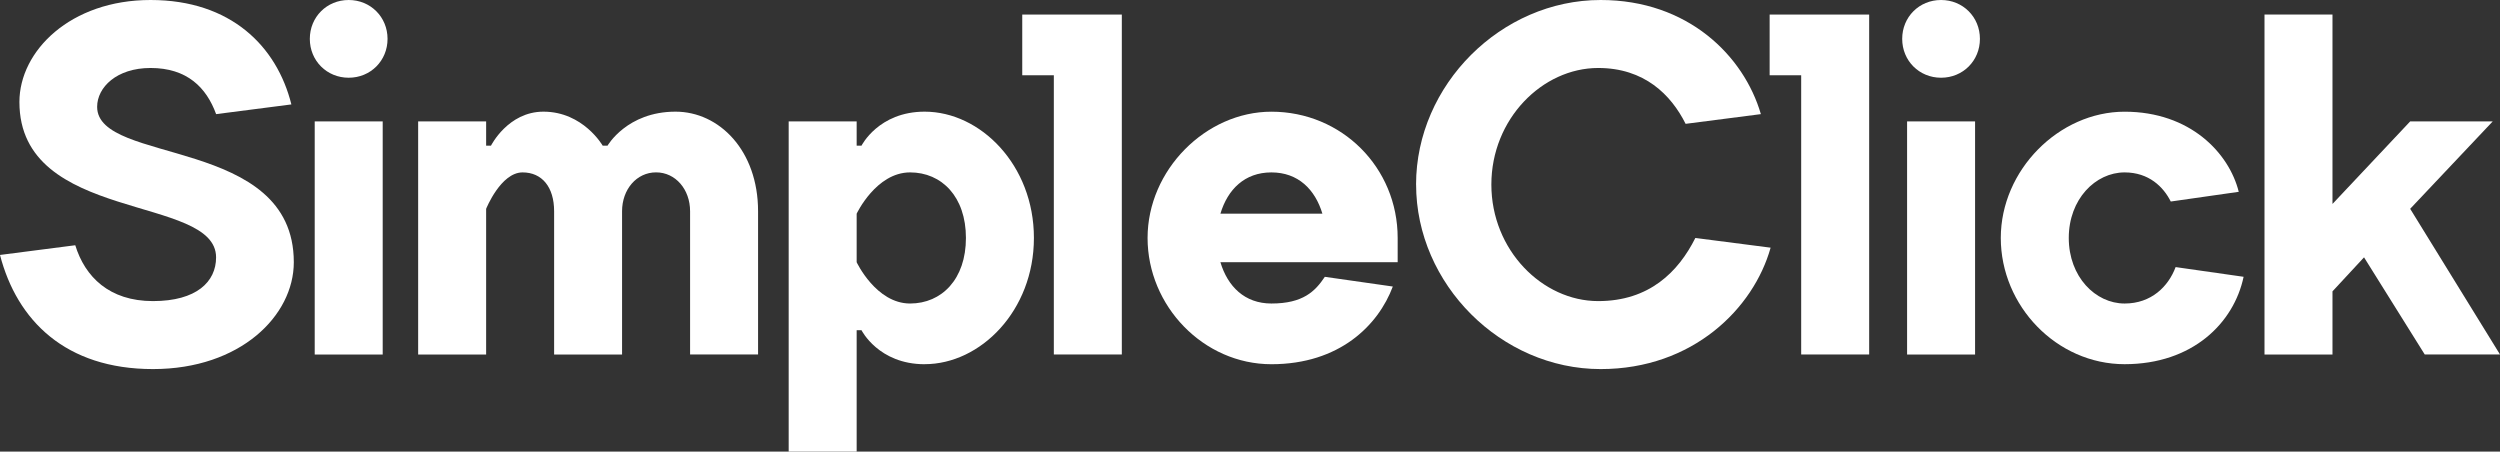 <?xml version="1.0" encoding="UTF-8" standalone="no"?>
<svg
   width="690.24"
   height="124.69"
   viewBox="0 0 690.24 124.69"
   fill="none"
   version="1.1"
   id="SimpleClickLogoWhite"
   xmlns="http://www.w3.org/2000/svg"
   xmlns:svg="http://www.w3.org/2000/svg">
  <rect x="0" y="0" width="690.24" height="124.69" fill="#333333" stroke="none"/>
  <defs
     id="defs1" />
  <g
     id="g1">
    <path
       d="M 5.36,28.16 C 5.36,14.08 19.44,0 41.57,0 63.7,0 76.43,12.74 80.45,28.83 l -20.78,2.68 c -2.68,-7.37 -8.04,-12.74 -18.1,-12.74 -9.39,0 -14.75,5.36 -14.75,10.73 0,16.09 54.3,8.04 54.3,42.9 0,14.75 -14.75,29.5 -38.88,29.5 C 18.11,101.9 4.69,88.49 0,70.39 l 20.78,-2.68 c 2.68,8.72 9.39,15.42 21.45,15.42 12.06,0 17.43,-5.36 17.43,-12.07 0,-17.43 -54.3,-9.39 -54.3,-42.9 z"
       fill="#ffffff"
       id="SC_S" />
    <path
       d="M 96.27,0 C 102.3,0 107,4.69 107,10.73 107,16.77 102.31,21.46 96.27,21.46 90.23,21.46 85.54,16.77 85.54,10.73 85.54,4.69 90.24,0 96.27,0 Z m 9.39,97.88 H 86.89 V 33.52 h 18.77 z"
       fill="#ffffff"
       id="SC_I_1" />
    <path
       d="M 171.76,97.88 H 152.99 V 58.33 c 0,-6.7 -3.35,-10.73 -8.71,-10.73 -6.03,0 -10.06,10.06 -10.06,10.06 V 97.88 H 115.45 V 33.52 h 18.77 v 6.7 h 1.34 c 0,0 4.69,-9.39 14.48,-9.39 10.99,0 16.36,9.39 16.36,9.39 h 1.34 c 0,0 5.36,-9.39 18.77,-9.39 12.07,0 22.79,10.73 22.79,27.49 V 97.87 H 190.53 V 58.32 c 0,-6.03 -4.02,-10.73 -9.39,-10.73 -5.37,0 -9.39,4.69 -9.39,10.73 v 39.55 z"
       fill="#ffffff"
       id="SC_M" />
    <path
       d="m 255.29,100.56 c -12.74,0 -17.43,-9.39 -17.43,-9.39 h -1.34 v 33.52 H 217.75 V 33.52 h 18.77 v 6.7 h 1.34 c 0,0 4.69,-9.39 17.43,-9.39 15.42,0 30.17,14.75 30.17,34.86 0,20.11 -14.75,34.86 -30.17,34.86 z M 236.52,72.4 c 0,0 5.36,11.4 14.75,11.4 8.72,0 15.42,-6.7 15.42,-18.1 0,-11.4 -6.7,-18.1 -15.42,-18.1 -9.38,0 -14.75,11.4 -14.75,11.4 v 13.41 z"
       fill="#ffffff"
       id="SC_P" />
    <path
       d="m 290.96,20.78 h -8.72 V 4.02 h 27.49 V 97.87 h -18.77 z"
       fill="#ffffff"
       id="SC_L_1" />
    <path
       d="m 385.89,65.7 v 6.7 h -48.94 c 2.01,6.7 6.7,11.4 14.08,11.4 8.72,0 12.07,-3.35 14.75,-7.37 l 18.77,2.68 c -4.02,10.73 -14.75,21.45 -33.52,21.45 -18.77,0 -34.19,-16.09 -34.19,-34.86 0,-18.77 16.09,-34.86 34.19,-34.86 19.44,0 34.86,15.42 34.86,34.86 z M 336.95,59 h 28.16 c -2.01,-6.7 -6.7,-11.4 -14.08,-11.4 -7.38,0 -12.07,4.69 -14.08,11.4 z"
       fill="#ffffff"
       id="SC_E" />
    <path
       d="M 390.97,50.95 C 390.97,23.46 414.44,0 441.93,0 c 24.13,0 39.55,15.42 44.24,31.51 l -20.78,2.68 c -4.02,-8.04 -11.4,-15.42 -24.13,-15.42 -15.42,0 -29.5,14.08 -29.5,32.18 0,18.1 14.08,32.18 29.5,32.18 14.08,0 22.12,-8.05 26.82,-17.43 l 20.78,2.68 c -4.69,16.76 -21.45,33.52 -46.93,33.52 -27.49,0 -50.95,-23.46 -50.95,-50.95 z"
       fill="#ffffff"
       id="SC_C_1" />
    <path
       d="m 497.3,20.78 h -8.71 V 4.02 h 27.48 V 97.87 H 497.3 Z"
       fill="#ffffff"
       id="SC_L_2" />
    <path
       d="m 535.92,0 c 6.03,0 10.73,4.69 10.73,10.73 0,6.04 -4.69,10.73 -10.73,10.73 -6.04,0 -10.73,-4.69 -10.73,-10.73 C 525.19,4.69 529.88,0 535.92,0 Z m 9.39,97.88 H 526.54 V 33.52 h 18.77 z"
       fill="#ffffff"
       id="SC_I_2" />
    <path
       d="m 552.41,65.7 c 0,-18.77 16.09,-34.86 34.19,-34.86 18.1,0 28.83,11.4 31.51,22.12 l -18.77,2.68 c -2.01,-4.02 -6.03,-8.04 -12.74,-8.04 -8.04,0 -15.42,7.37 -15.42,18.1 0,10.73 7.37,18.1 15.42,18.1 7.37,0 12.07,-4.69 14.08,-10.06 l 18.77,2.68 c -2.68,12.74 -14.08,24.13 -32.85,24.13 -18.77,0 -34.19,-16.09 -34.19,-34.86 z"
       fill="#ffffff"
       id="SC_C_2" />
    <path
       d="M 643.99,97.88 H 625.22 V 4.02 h 18.77 V 56.31 l 21.45,-22.79 h 22.79 l -22.79,24.13 24.8,40.22 h -20.78 l -16.76,-26.82 -8.71,9.39 v 17.43 z"
       fill="#ffffff"
       id="SC_K" />
  </g>
</svg>

